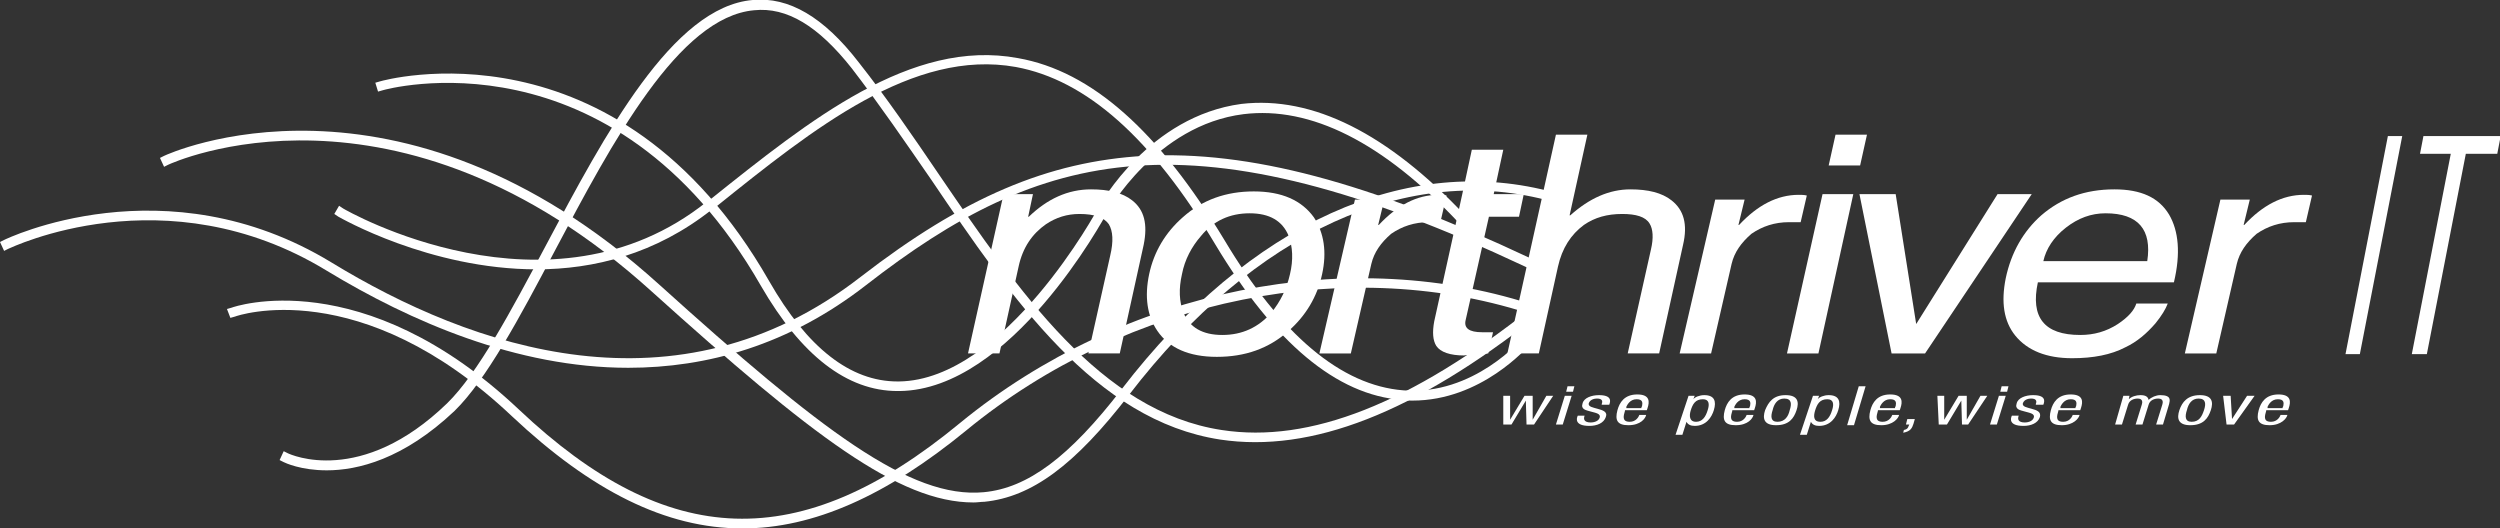 <?xml version="1.0" encoding="utf-8"?>
<!-- Generator: Adobe Illustrator 22.1.0, SVG Export Plug-In . SVG Version: 6.00 Build 0)  -->
<svg version="1.1" id="Layer_2" xmlns="http://www.w3.org/2000/svg" xmlns:xlink="http://www.w3.org/1999/xlink" x="0px" y="0px"
	 viewBox="0 0 365.7 77.3" style="enable-background:new 0 0 365.7 77.3;" xml:space="preserve">
<rect x="0" y="0" width="365.7" height="77.3" fill="#333333" stroke="none"/>
<style type="text/css">
	.st0{fill:#FFFFFF;}
</style>
<g>
	<path class="st0" d="M142.4,73.5c-10.9,0-23.7-9.8-47-30.8C57.9,8.7,25,23.9,24.6,24.1L24,24.4l-0.6-1.3l0.6-0.3
		C24.4,22.6,58.1,7,96.4,41.6C120.1,63,133.2,73,143.9,72c6.4-0.6,12.5-5.1,20.2-15.1c18.7-24.3,41.8-34.7,63.4-28.7l0.7,0.2
		l-0.4,1.3l-0.7-0.2c-21-5.9-43.6,4.4-61.9,28.2c-8,10.4-14.3,15-21.2,15.7C143.5,73.4,143,73.5,142.4,73.5z"/>
	<path class="st0" d="M206.6,58.6c-0.5,0-1,0-1.5-0.1c-9.6-0.7-18.7-8.4-27.3-22.7c-9.3-15.6-18.9-24.1-29.2-26
		c-15-2.7-29.6,9-43.8,20.4l-0.6,0.4c-8.3,6.6-17.4,8.8-25.7,8.8c-15.7,0-28.8-7.6-29-7.7l-0.6-0.4l0.7-1.2l0.6,0.4
		c0.3,0.2,30.2,17.4,53.2-1l0.6-0.4c14.4-11.5,29.3-23.5,44.9-20.6c10.8,1.9,20.6,10.7,30.2,26.6c8.3,13.9,17.1,21.3,26.2,22
		c10.3,0.8,17.4-7.6,17.5-7.7l0.4-0.5l1.1,0.9l-0.4,0.5C223.4,50.8,216.7,58.6,206.6,58.6z"/>
	<path class="st0" d="M47.8,68.8c-3.8,0-6.1-1.1-6.3-1.2l-0.6-0.3l0.6-1.3l0.6,0.3c0.4,0.2,10.7,4.9,23.3-7.3
		c4.5-4.4,9.3-13.4,14.4-23c8.7-16.4,18.6-35,30.3-36c5.3-0.5,10.4,2.5,15.5,9.1c4.1,5.2,8,10.9,11.8,16.5
		c11.6,17,23.6,34.6,41.3,37.3c12.9,2,27.7-3.9,45.3-17.8l0.5-0.4l0.9,1.1l-0.5,0.4c-18,14.2-33.1,20.1-46.4,18.1
		c-18.3-2.8-30.5-20.6-42.2-37.9c-3.8-5.5-7.7-11.2-11.7-16.4c-4.9-6.2-9.5-9-14.3-8.5c-11,1-20.7,19.2-29.2,35.3
		c-5.1,9.7-10,18.8-14.6,23.3C59,67.2,52.3,68.8,47.8,68.8z"/>
	<path class="st0" d="M91.9,53.8c-16.3,0-31.9-6.8-44.1-14.2C24.2,25.2,1.5,36.3,1.2,36.4l-0.6,0.3L0,35.4l0.6-0.3
		c0.2-0.1,23.6-11.5,47.9,3.3c20.5,12.5,50.5,23,77.4,2.1c15-11.6,27.4-16.9,41.5-17.7c15.3-0.8,32.7,3.8,56.3,14.9l0.6,0.3
		l-0.6,1.3l-0.6-0.3c-48.9-23-70.8-17.2-96.4,2.7C115.4,50.5,103.4,53.8,91.9,53.8z"/>
	<path class="st0" d="M108.6,77.3c-11.2,0-22.1-5.5-33.7-16.4c-22.2-21-40.3-14.7-40.5-14.6l-0.7,0.2l-0.5-1.3l0.7-0.2
		c0.2-0.1,19.1-6.7,42,14.9c21.8,20.6,41.1,21.3,64.5,2c24-19.7,57.3-26.4,84.8-17l0.7,0.2l-0.5,1.3l-0.7-0.2
		C197.7,37,165,43.5,141.3,63C129.7,72.5,119,77.3,108.6,77.3z"/>
	<path class="st0" d="M131.3,57.2c-7.4,0-14.1-5.2-20-15.4C89.5,3.8,56.3,13.1,56,13.2l-0.7,0.2l-0.4-1.3l0.7-0.2
		c0.3-0.1,34.6-9.8,56.9,29.2c5.6,9.8,11.9,14.7,18.8,14.7c0.1,0,0.1,0,0.2,0c15.5-0.2,29.1-25.2,29.2-25.5
		c0.3-0.5,7.4-13.3,20.9-15.1C192,14,203,19.5,214.4,31.6l0.5,0.5l-1,1l-0.5-0.5c-11.1-11.8-21.7-17.1-31.5-15.9
		C169.1,18.3,162.1,30.9,162,31c-0.6,1.1-14.1,26-30.4,26.2C131.5,57.2,131.4,57.2,131.3,57.2z"/>
	<path class="st0" d="M167.3,35.8l-3.5,15.9h-4.6l3.2-14.3c0.5-2.1,0.4-3.6-0.2-4.6c-0.7-1-2.1-1.5-4.3-1.5c-1.8,0-3.4,0.5-4.9,1.5
		c-2,1.4-3.4,3.4-4,6.2l-2.8,12.7h-4.6l5.2-23.3h4.3l-0.7,3.3h0.1c2.7-2.6,5.7-4,9.1-4c2.6,0,4.6,0.5,6,1.6
		C167.4,30.7,167.9,32.8,167.3,35.8z"/>
	<path class="st0" d="M168.1,40.1c0.7-3.3,2.4-6.1,4.9-8.3c2.9-2.6,6.4-3.8,10.4-3.8c4.1,0,7,1.3,8.8,3.8c1.5,2.3,1.9,5.1,1.2,8.3
		c-0.7,3.3-2.4,6.1-4.9,8.3c-2.9,2.6-6.4,3.8-10.5,3.8c-4.1,0-7-1.3-8.7-3.8C167.8,46.2,167.4,43.4,168.1,40.1z M172.9,40.1
		c-0.5,2.2-0.4,4,0.2,5.6c0.9,2.2,2.8,3.3,5.7,3.3c2.9,0,5.3-1.1,7.2-3.3c1.3-1.6,2.2-3.4,2.7-5.6c0.5-2.1,0.4-4-0.2-5.6
		c-0.9-2.2-2.8-3.3-5.7-3.3c-2.9,0-5.3,1.1-7.1,3.3C174.3,36.1,173.3,38,172.9,40.1z"/>
	<path class="st0" d="M200.6,38.6l-3,13.1H193l5.2-22.5h4.3l-0.9,3.7h0.1c2.7-2.9,5.6-4.4,8.7-4.4c0.4,0,0.8,0,1.2,0.1l-0.9,3.9H209
		c-2.1,0-3.9,0.6-5.5,1.7C202,35.5,201,36.9,200.6,38.6z"/>
	<path class="st0" d="M213.9,28.4l1.4-6.5h4.6l-1.4,6.5h4.4l-0.7,3.3h-4.4l-3.4,15.1c-0.3,1.2,0.5,1.8,2.4,1.8h1.6l-0.7,3.1
		c-2.6,0.2-3.8,0.3-3.5,0.3c-2.1,0-3.5-0.5-4.1-1.4c-0.5-0.8-0.6-2-0.3-3.6l3.4-15.4"/>
	<path class="st0" d="M246.2,35.8l-3.5,15.9h-4.6l3.4-15.2c0.4-1.7,0.3-3-0.2-3.8c-0.6-1-2-1.4-4-1.4c-2.2,0-4,0.5-5.6,1.6
		c-1.9,1.4-3.2,3.4-3.8,6.1l-2.8,12.7h-4.6l7.1-32h4.6l-2.6,11.8h0.1c2.8-2.5,5.7-3.8,8.8-3.8c2.6,0,4.6,0.5,6,1.6
		C246.3,30.7,246.9,32.8,246.2,35.8z"/>
	<path class="st0" d="M253.3,38.6l-3,13.1h-4.6l5.2-22.5h4.3l-0.9,3.7h0.1c2.7-2.9,5.6-4.4,8.7-4.4c0.4,0,0.8,0,1.2,0.1l-0.9,3.9
		h-1.7c-2.1,0-3.9,0.6-5.5,1.7C254.7,35.5,253.7,36.9,253.3,38.6z"/>
	<path class="st0" d="M271.1,28.4L266,51.7h-4.6l5.2-23.3H271.1z M272.1,24.2h-4.6l1-4.5h4.6L272.1,24.2z"/>
	<path class="st0" d="M280.3,47.4l11.9-19h5l-15.6,23.3h-4.9L272,28.4h5.3L280.3,47.4L280.3,47.4z"/>
	<path class="st0" d="M312.5,44.4h4.6c-0.3,0.8-0.9,1.8-1.8,2.9c-1.3,1.5-2.7,2.7-4.4,3.5c-2.1,1.1-4.7,1.6-7.8,1.6
		c-3.7,0-6.5-1.1-8.3-3.3c-1.7-2.1-2.1-4.9-1.4-8.4c0.8-3.8,2.6-6.9,5.2-9.2c2.9-2.5,6.4-3.8,10.7-3.8c3.9,0,6.5,1.2,8,3.7
		c1.4,2.4,1.7,5.7,0.7,9.9h-19.9c-1.1,5.1,0.9,7.7,6.2,7.7c2,0,3.8-0.5,5.5-1.6C311.3,46.4,312.2,45.4,312.5,44.4z M298.9,38.2h15.2
		c0.7-4.6-1.3-7-6.1-7c-2.1,0-4,0.7-5.8,2.1C300.4,34.7,299.3,36.4,298.9,38.2z"/>
	<path class="st0" d="M327.2,38.6l-3,13.1h-4.6l5.2-22.5h4.3l-0.9,3.7h0.1c2.7-2.9,5.6-4.4,8.7-4.4c0.4,0,0.8,0,1.2,0.1l-0.9,3.9
		h-1.7c-2.1,0-3.9,0.6-5.5,1.7C328.6,35.5,327.6,36.9,327.2,38.6z"/>
	<path class="st0" d="M343.1,51.8l6.2-31.9h2.1l-6.2,31.9H343.1z"/>
	<path class="st0" d="M352.8,51.8l5.7-29.3H354l0.5-2.6h11.3l-0.5,2.6h-4.6L355,51.8H352.8z"/>
	<g>
		<path class="st0" d="M219.9,57.9h1l0,3.5h0l2.1-3.5h1.2l0,3.5h0l2-3.5h1l-2.8,4.2h-1.1l-0.1-3.5h0l-2.1,3.5h-1.2L219.9,57.9z"/>
		<path class="st0" d="M228.9,57.9h1l-1.3,4.2h-1L228.9,57.9z M229.3,56.5h1l-0.2,0.8h-1L229.3,56.5z"/>
		<path class="st0" d="M234.3,59.1c0.2-0.5,0-0.8-0.7-0.8c-0.3,0-1,0.1-1.2,0.7c-0.1,0.5,0.6,0.6,1.3,0.8c0.7,0.2,1.5,0.4,1.2,1.2
			c-0.3,0.9-1.3,1.3-2.4,1.3c-2.2,0-1.9-1.1-1.7-1.5h1c-0.2,0.5-0.1,1,0.9,1c0.3,0,1.1-0.1,1.3-0.7c0.2-0.6-0.6-0.7-1.3-0.9
			c-0.7-0.2-1.5-0.3-1.2-1.2c0.2-0.8,1.3-1.2,2.4-1.2c1.9,0,1.7,0.9,1.5,1.4H234.3z"/>
		<path class="st0" d="M237.7,60.1c-0.2,0.7-0.5,1.6,0.7,1.6c0.9,0,1.3-0.7,1.4-1h1c-0.1,0.5-0.8,1.5-2.6,1.5c-1.6,0-2-0.7-1.6-2.2
			c0.3-1.1,1-2.3,2.9-2.3c1.9,0,1.8,1.1,1.5,2l-0.1,0.3H237.7z M240.1,59.6l0.1-0.2c0.1-0.5,0.1-1-0.8-1c-1,0-1.4,0.9-1.5,1.1l0,0.2
			H240.1z"/>
		<path class="st0" d="M247,57.9h0.9l-0.2,0.5h0c0.2-0.3,0.9-0.6,1.6-0.6c1.5,0,1.8,0.9,1.4,2.2c-0.3,1-1.1,2.3-2.8,2.3
			c-0.6,0-1-0.2-1.2-0.6h0l-0.6,1.9h-1L247,57.9z M248.1,61.7c0.9,0,1.4-0.7,1.7-1.7c0.3-0.9,0.2-1.6-0.7-1.6
			c-1.1,0-1.5,0.7-1.8,1.7C247.1,60.8,247.1,61.7,248.1,61.7z"/>
		<path class="st0" d="M253.4,60.1c-0.2,0.7-0.5,1.6,0.7,1.6c0.9,0,1.3-0.7,1.4-1h1c-0.1,0.5-0.8,1.5-2.6,1.5c-1.6,0-2-0.7-1.6-2.2
			c0.3-1.1,1-2.3,2.9-2.3c1.9,0,1.8,1.1,1.5,2l-0.1,0.3H253.4z M255.9,59.6l0.1-0.2c0.1-0.5,0.1-1-0.8-1c-1,0-1.4,0.9-1.5,1.1l0,0.2
			H255.9z"/>
		<path class="st0" d="M261.2,57.8c1.8,0,2,1,1.6,2.2c-0.4,1.2-1.1,2.2-3,2.2c-1.8,0-2-1-1.6-2.2C258.7,58.8,259.4,57.8,261.2,57.8z
			 M261.8,60c0.3-0.9,0.3-1.7-0.8-1.7c-1,0-1.5,0.8-1.7,1.7c-0.3,0.9-0.3,1.7,0.7,1.7C261.1,61.7,261.6,60.9,261.8,60z"/>
		<path class="st0" d="M265.2,57.9h0.9l-0.2,0.5h0c0.2-0.3,0.9-0.6,1.6-0.6c1.5,0,1.8,0.9,1.4,2.2c-0.3,1-1.1,2.3-2.8,2.3
			c-0.6,0-1-0.2-1.2-0.6h0l-0.6,1.9h-1L265.2,57.9z M266.3,61.7c0.9,0,1.4-0.7,1.7-1.7c0.3-0.9,0.2-1.6-0.7-1.6
			c-1.1,0-1.5,0.7-1.8,1.7C265.3,60.8,265.2,61.7,266.3,61.7z"/>
		<path class="st0" d="M271.9,56.5h1l-1.7,5.7h-1L271.9,56.5z"/>
		<path class="st0" d="M274.7,60.1c-0.2,0.7-0.5,1.6,0.7,1.6c0.9,0,1.3-0.7,1.4-1h1c-0.1,0.5-0.9,1.5-2.6,1.5c-1.6,0-2-0.7-1.6-2.2
			c0.3-1.1,1-2.3,2.9-2.3c1.9,0,1.8,1.1,1.5,2l-0.1,0.3H274.7z M277.2,59.6l0.1-0.2c0.1-0.5,0.1-1-0.8-1c-1,0-1.4,0.9-1.5,1.1l0,0.2
			H277.2z"/>
		<path class="st0" d="M279,61.3h1.1l-0.2,0.7c-0.2,0.6-0.4,1.1-1.5,1.3l0.1-0.4c0.5-0.1,0.6-0.3,0.7-0.6l0.1-0.2h-0.5L279,61.3z"/>
		<path class="st0" d="M283.4,57.9h1l0,3.5h0l2.1-3.5h1.2l0,3.5h0l2-3.5h1l-2.8,4.2H287l-0.1-3.5h0l-2.1,3.5h-1.2L283.4,57.9z"/>
		<path class="st0" d="M292.4,57.9h1l-1.3,4.2h-1L292.4,57.9z M292.8,56.5h1l-0.2,0.8h-1L292.8,56.5z"/>
		<path class="st0" d="M297.8,59.1c0.2-0.5,0-0.8-0.7-0.8c-0.3,0-1,0.1-1.2,0.7c-0.1,0.5,0.6,0.6,1.3,0.8c0.7,0.2,1.4,0.4,1.2,1.2
			c-0.3,0.9-1.3,1.3-2.4,1.3c-2.2,0-1.9-1.1-1.7-1.5h1c-0.2,0.5-0.1,1,0.9,1c0.3,0,1.1-0.1,1.3-0.7c0.2-0.6-0.6-0.7-1.3-0.9
			c-0.7-0.2-1.5-0.3-1.2-1.2c0.2-0.8,1.3-1.2,2.4-1.2c1.9,0,1.7,0.9,1.5,1.4H297.8z"/>
		<path class="st0" d="M301.1,60.1c-0.2,0.7-0.5,1.6,0.7,1.6c0.9,0,1.3-0.7,1.4-1h1c-0.1,0.5-0.9,1.5-2.6,1.5c-1.6,0-2-0.7-1.6-2.2
			c0.3-1.1,1-2.3,2.9-2.3c1.9,0,1.8,1.1,1.5,2l-0.1,0.3H301.1z M303.6,59.6l0.1-0.2c0.1-0.5,0.1-1-0.8-1c-1,0-1.4,0.9-1.5,1.1l0,0.2
			H303.6z"/>
		<path class="st0" d="M310.6,57.9h0.9l-0.1,0.5h0c0.4-0.4,1.1-0.6,1.7-0.6c0.7,0,1.1,0.2,1.2,0.7c0.4-0.4,1.1-0.7,1.7-0.7
			c1.7,0,1.4,0.8,1.3,1.3l-0.9,3h-1l0.9-2.9c0.1-0.3,0.2-0.9-0.6-0.9c-0.5,0-1.2,0.2-1.4,0.9l-0.9,2.9h-1l0.9-2.9
			c0.1-0.3,0.2-0.9-0.6-0.9c-0.5,0-1.2,0.2-1.4,0.9l-0.9,2.9h-1L310.6,57.9z"/>
		<path class="st0" d="M321.8,57.8c1.8,0,2,1,1.6,2.2c-0.4,1.2-1.1,2.2-3,2.2c-1.8,0-2-1-1.6-2.2C319.2,58.8,320,57.8,321.8,57.8z
			 M322.4,60c0.3-0.9,0.3-1.7-0.8-1.7c-1,0-1.5,0.8-1.7,1.7c-0.3,0.9-0.3,1.7,0.7,1.7C321.7,61.7,322.1,60.9,322.4,60z"/>
		<path class="st0" d="M325.2,57.9h1.1l0.2,3.4h0l2.2-3.4h1.1l-3,4.2h-1.1L325.2,57.9z"/>
		<path class="st0" d="M331.5,60.1c-0.2,0.7-0.5,1.6,0.7,1.6c0.9,0,1.3-0.7,1.4-1h1c-0.1,0.5-0.9,1.5-2.6,1.5c-1.6,0-2-0.7-1.6-2.2
			c0.3-1.1,1-2.3,2.9-2.3c1.9,0,1.8,1.1,1.5,2l-0.1,0.3H331.5z M333.9,59.6l0.1-0.2c0.1-0.5,0.1-1-0.8-1c-1,0-1.4,0.9-1.5,1.1l0,0.2
			H333.9z"/>
	</g>
</g>
</svg>
